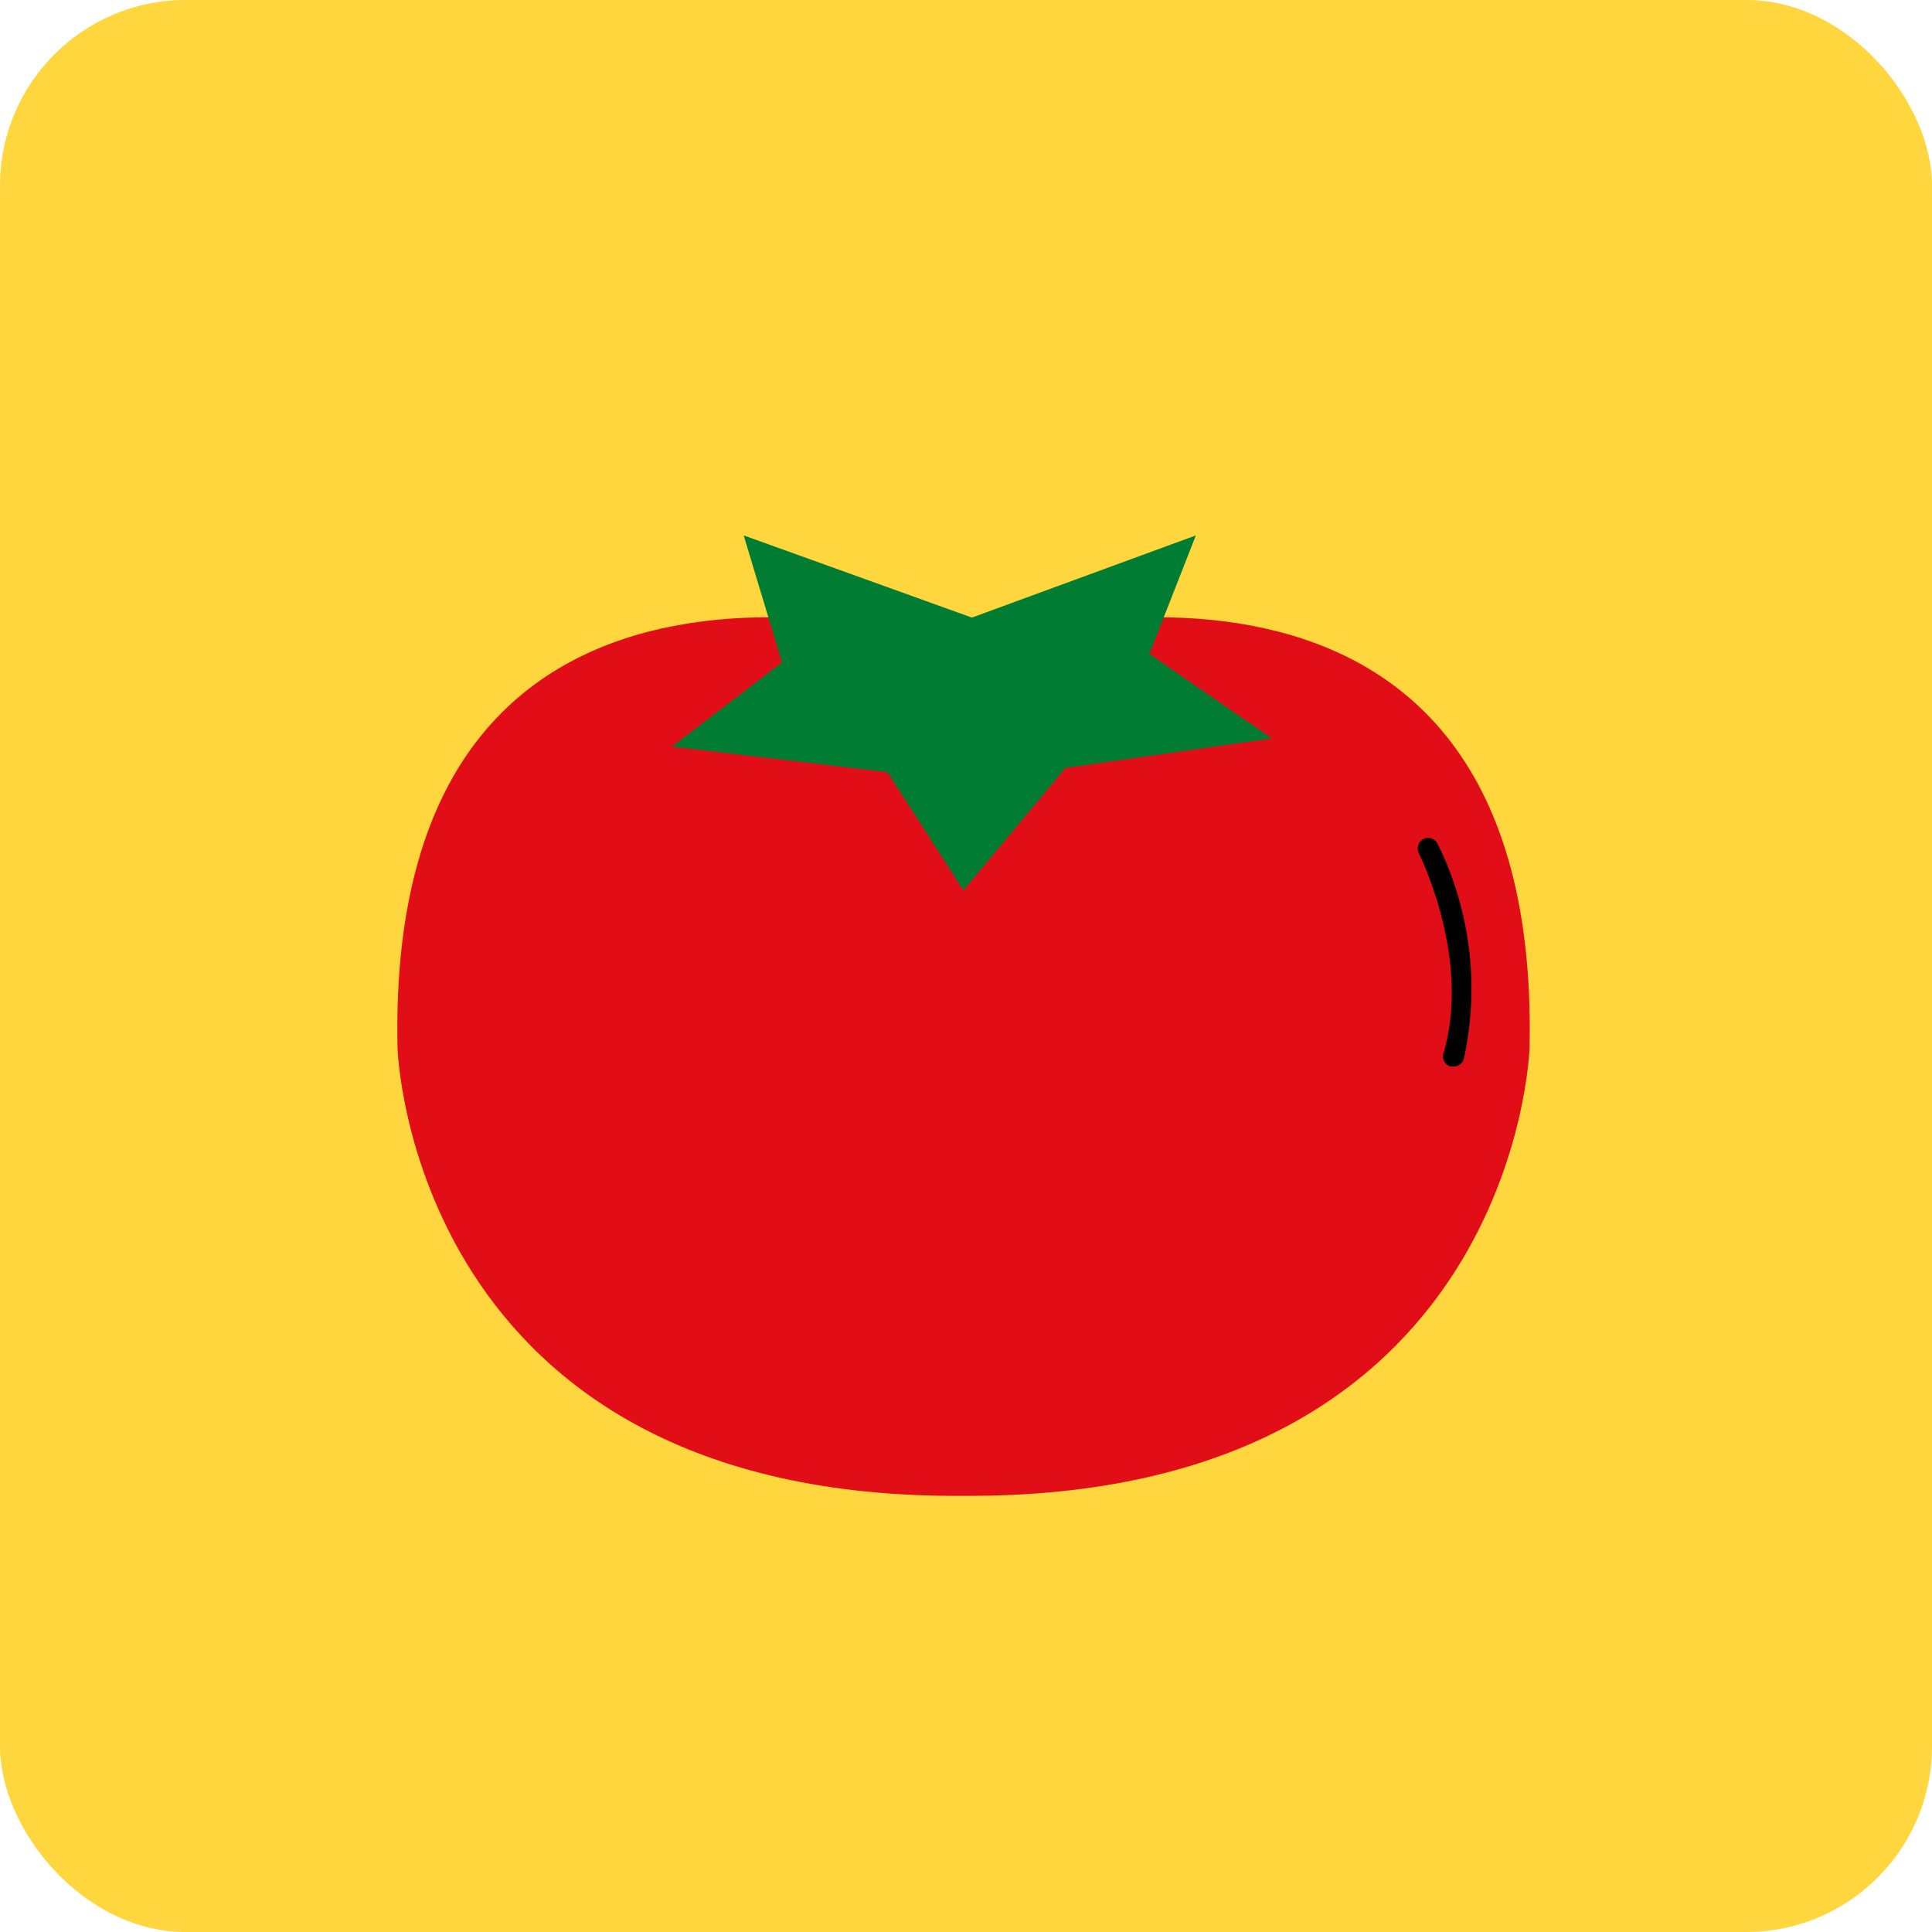 <svg xmlns="http://www.w3.org/2000/svg" viewBox="0 0 59 59"><defs><style>.cls-1{fill:#ffd63d;}.cls-2{fill:#e10e18;}.cls-3{fill:#007d32;}</style></defs><title>cop-gemuesebau</title><g id="cop-gemuesebau"><rect class="cls-1" width="59" height="59" rx="5.67" ry="5.67"/><path class="cls-2" d="M29.42 19.71s-17.67-5.71-17.28 12.29c0 0 .38 13.81 17.28 13.68 16.9.09 17.29-13.68 17.29-13.68.39-18-17.29-12.29-17.29-12.29z"/><path class="cls-3" d="M22.71 16.35l1.17 3.88-3.36 2.57 6.58.78 2.32 3.61 3.12-3.74 6.3-.9-3.74-2.58 1.42-3.62-6.84 2.51-6.97-2.51z"/><path d="M44.39 32.57h-.09a.32.32 0 0 1-.22-.4c.86-2.92-.74-6.08-.75-6.11a.33.33 0 0 1 .14-.44.33.33 0 0 1 .43.14 10 10 0 0 1 .8 6.59.32.32 0 0 1-.31.22z"/></g></svg>